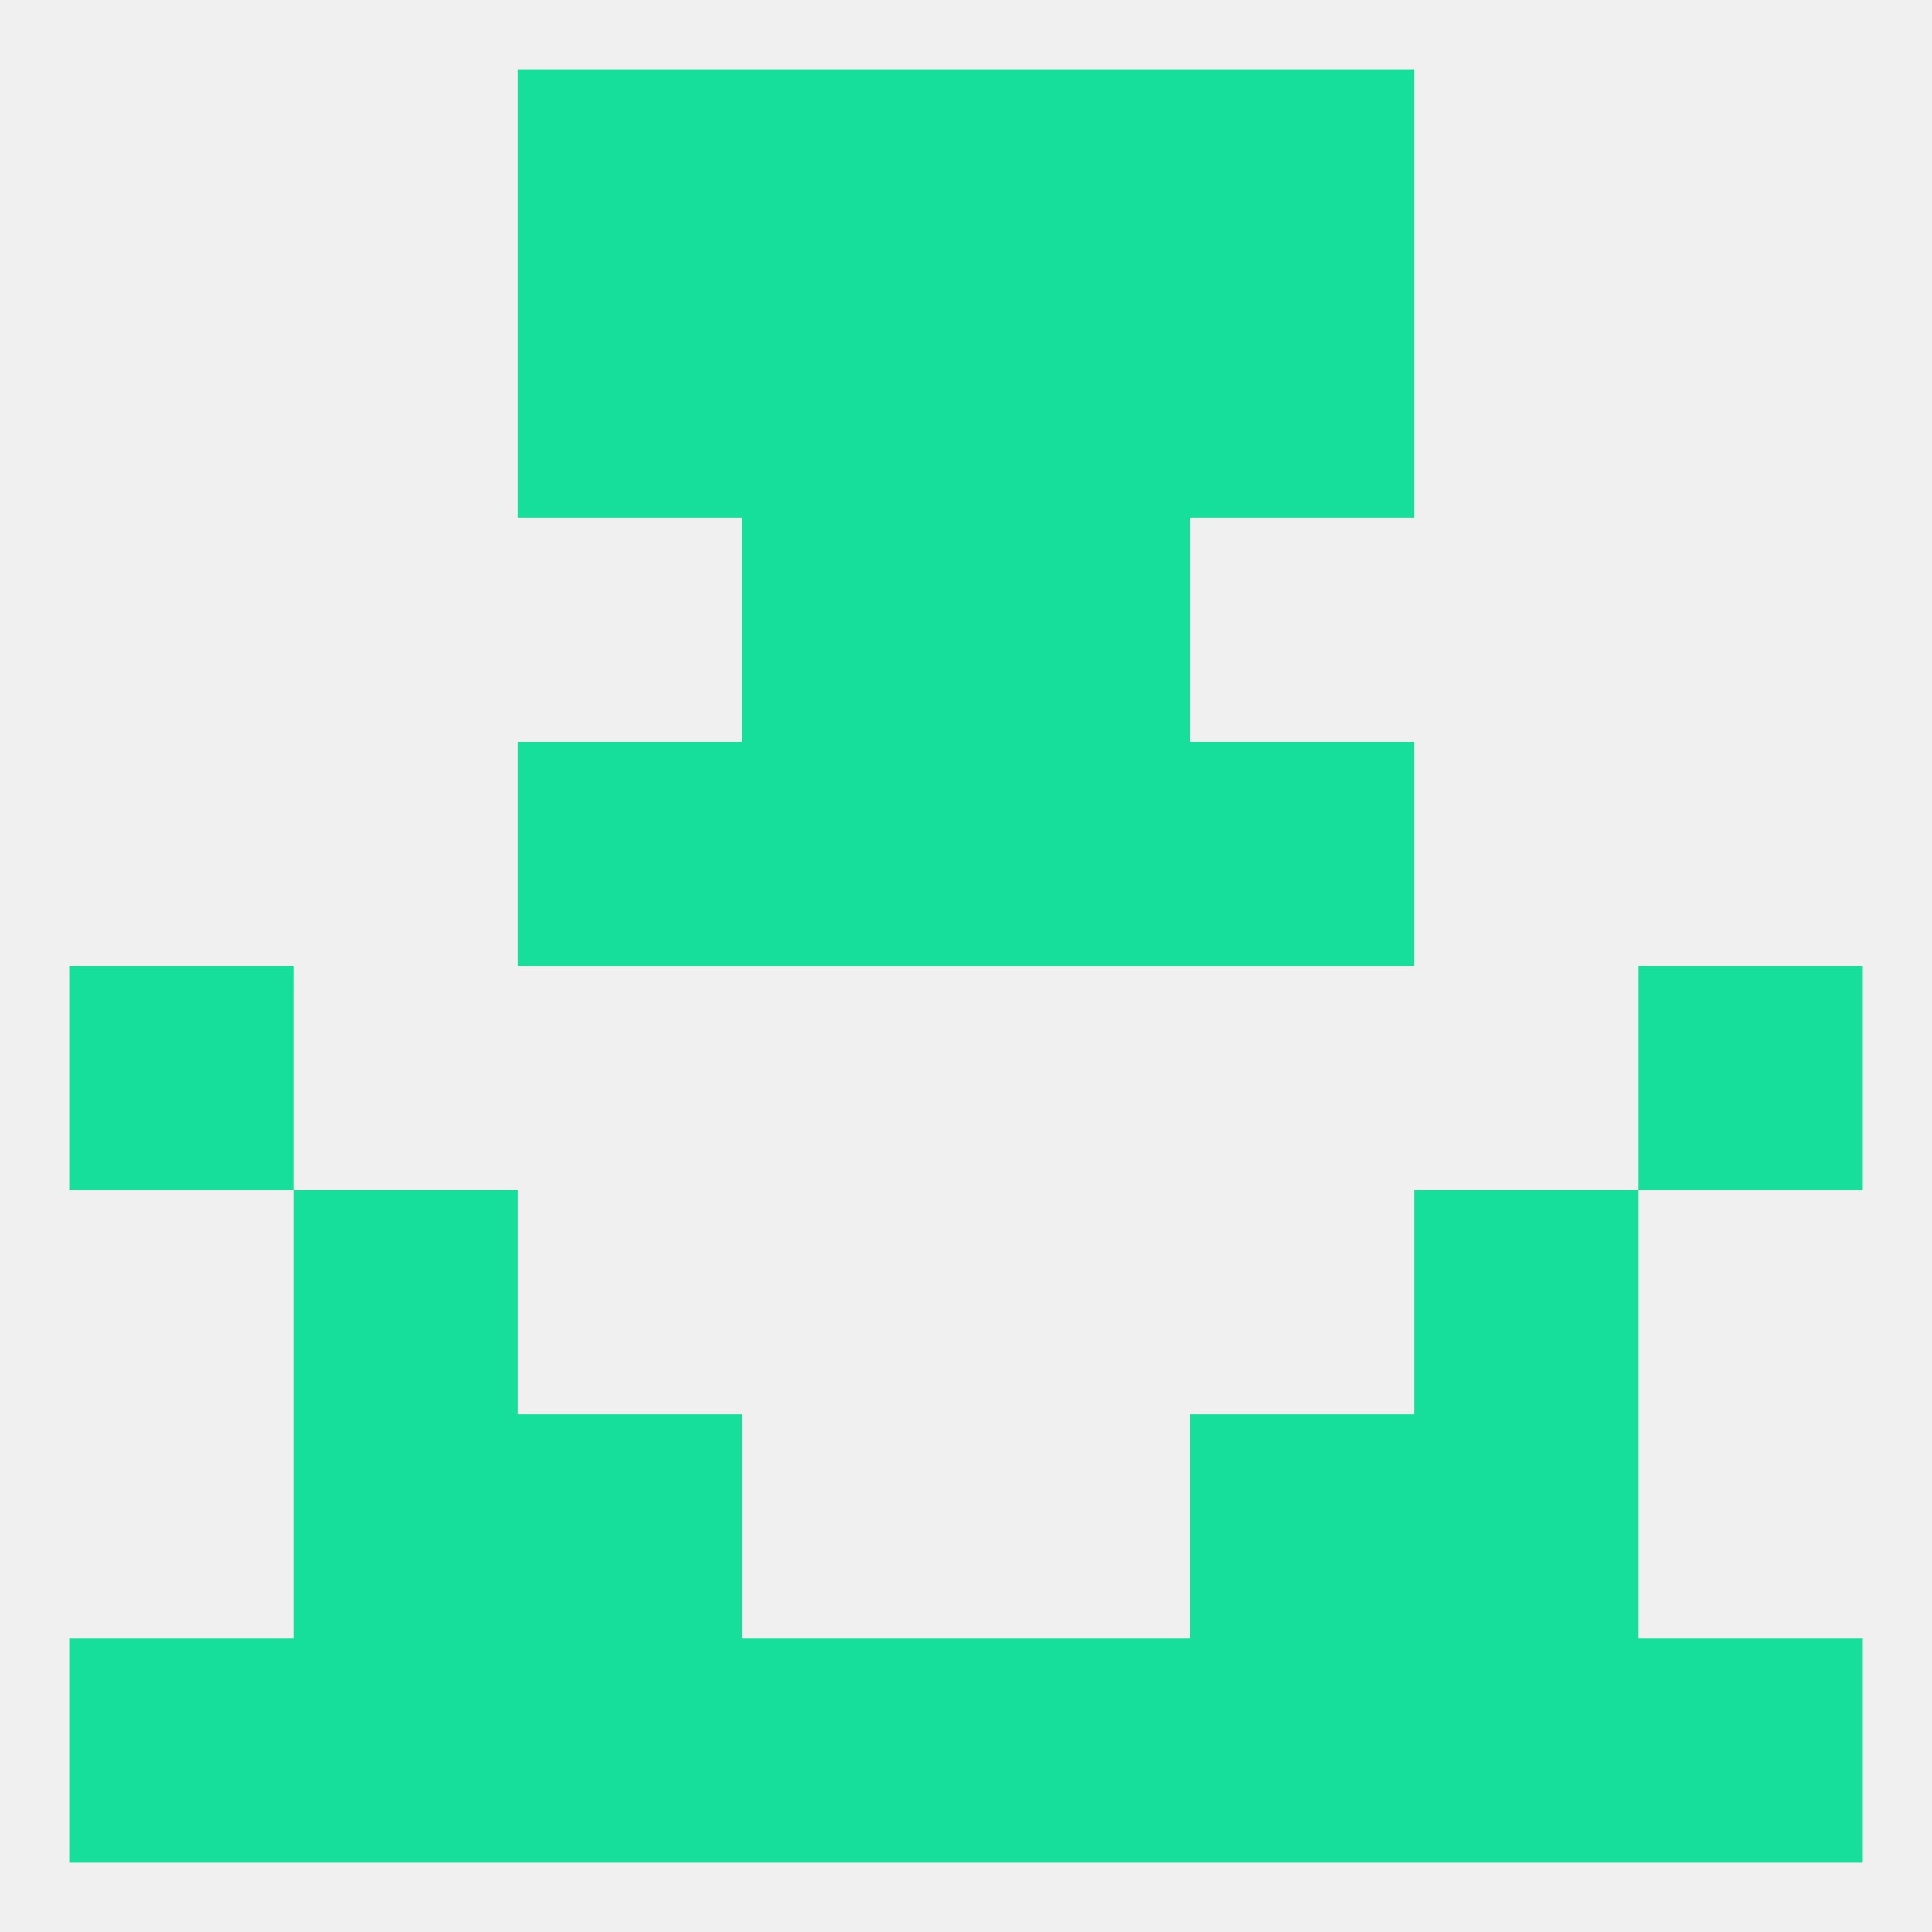 
<!--   <?xml version="1.0"?> -->
<svg version="1.1" baseprofile="full" xmlns="http://www.w3.org/2000/svg" xmlns:xlink="http://www.w3.org/1999/xlink" xmlns:ev="http://www.w3.org/2001/xml-events" width="250" height="250" viewBox="0 0 250 250" >
	<rect width="100%" height="100%" fill="rgba(240,240,240,255)"/>

	<rect x="96" y="67" width="29" height="29" fill="rgba(22,222,155,255)"/>
	<rect x="125" y="67" width="29" height="29" fill="rgba(22,222,155,255)"/>
	<rect x="67" y="38" width="29" height="29" fill="rgba(22,222,155,255)"/>
	<rect x="154" y="38" width="29" height="29" fill="rgba(22,222,155,255)"/>
	<rect x="96" y="38" width="29" height="29" fill="rgba(22,222,155,255)"/>
	<rect x="125" y="38" width="29" height="29" fill="rgba(22,222,155,255)"/>
	<rect x="9" y="125" width="29" height="29" fill="rgba(22,222,155,255)"/>
	<rect x="212" y="125" width="29" height="29" fill="rgba(22,222,155,255)"/>
	<rect x="38" y="154" width="29" height="29" fill="rgba(22,222,155,255)"/>
	<rect x="183" y="154" width="29" height="29" fill="rgba(22,222,155,255)"/>
	<rect x="38" y="183" width="29" height="29" fill="rgba(22,222,155,255)"/>
	<rect x="183" y="183" width="29" height="29" fill="rgba(22,222,155,255)"/>
	<rect x="67" y="183" width="29" height="29" fill="rgba(22,222,155,255)"/>
	<rect x="154" y="183" width="29" height="29" fill="rgba(22,222,155,255)"/>
	<rect x="183" y="212" width="29" height="29" fill="rgba(22,222,155,255)"/>
	<rect x="67" y="212" width="29" height="29" fill="rgba(22,222,155,255)"/>
	<rect x="154" y="212" width="29" height="29" fill="rgba(22,222,155,255)"/>
	<rect x="9" y="212" width="29" height="29" fill="rgba(22,222,155,255)"/>
	<rect x="212" y="212" width="29" height="29" fill="rgba(22,222,155,255)"/>
	<rect x="38" y="212" width="29" height="29" fill="rgba(22,222,155,255)"/>
	<rect x="96" y="212" width="29" height="29" fill="rgba(22,222,155,255)"/>
	<rect x="125" y="212" width="29" height="29" fill="rgba(22,222,155,255)"/>
	<rect x="96" y="9" width="29" height="29" fill="rgba(22,222,155,255)"/>
	<rect x="125" y="9" width="29" height="29" fill="rgba(22,222,155,255)"/>
	<rect x="67" y="9" width="29" height="29" fill="rgba(22,222,155,255)"/>
	<rect x="154" y="9" width="29" height="29" fill="rgba(22,222,155,255)"/>
	<rect x="67" y="96" width="29" height="29" fill="rgba(22,222,155,255)"/>
	<rect x="154" y="96" width="29" height="29" fill="rgba(22,222,155,255)"/>
	<rect x="96" y="96" width="29" height="29" fill="rgba(22,222,155,255)"/>
	<rect x="125" y="96" width="29" height="29" fill="rgba(22,222,155,255)"/>
</svg>
